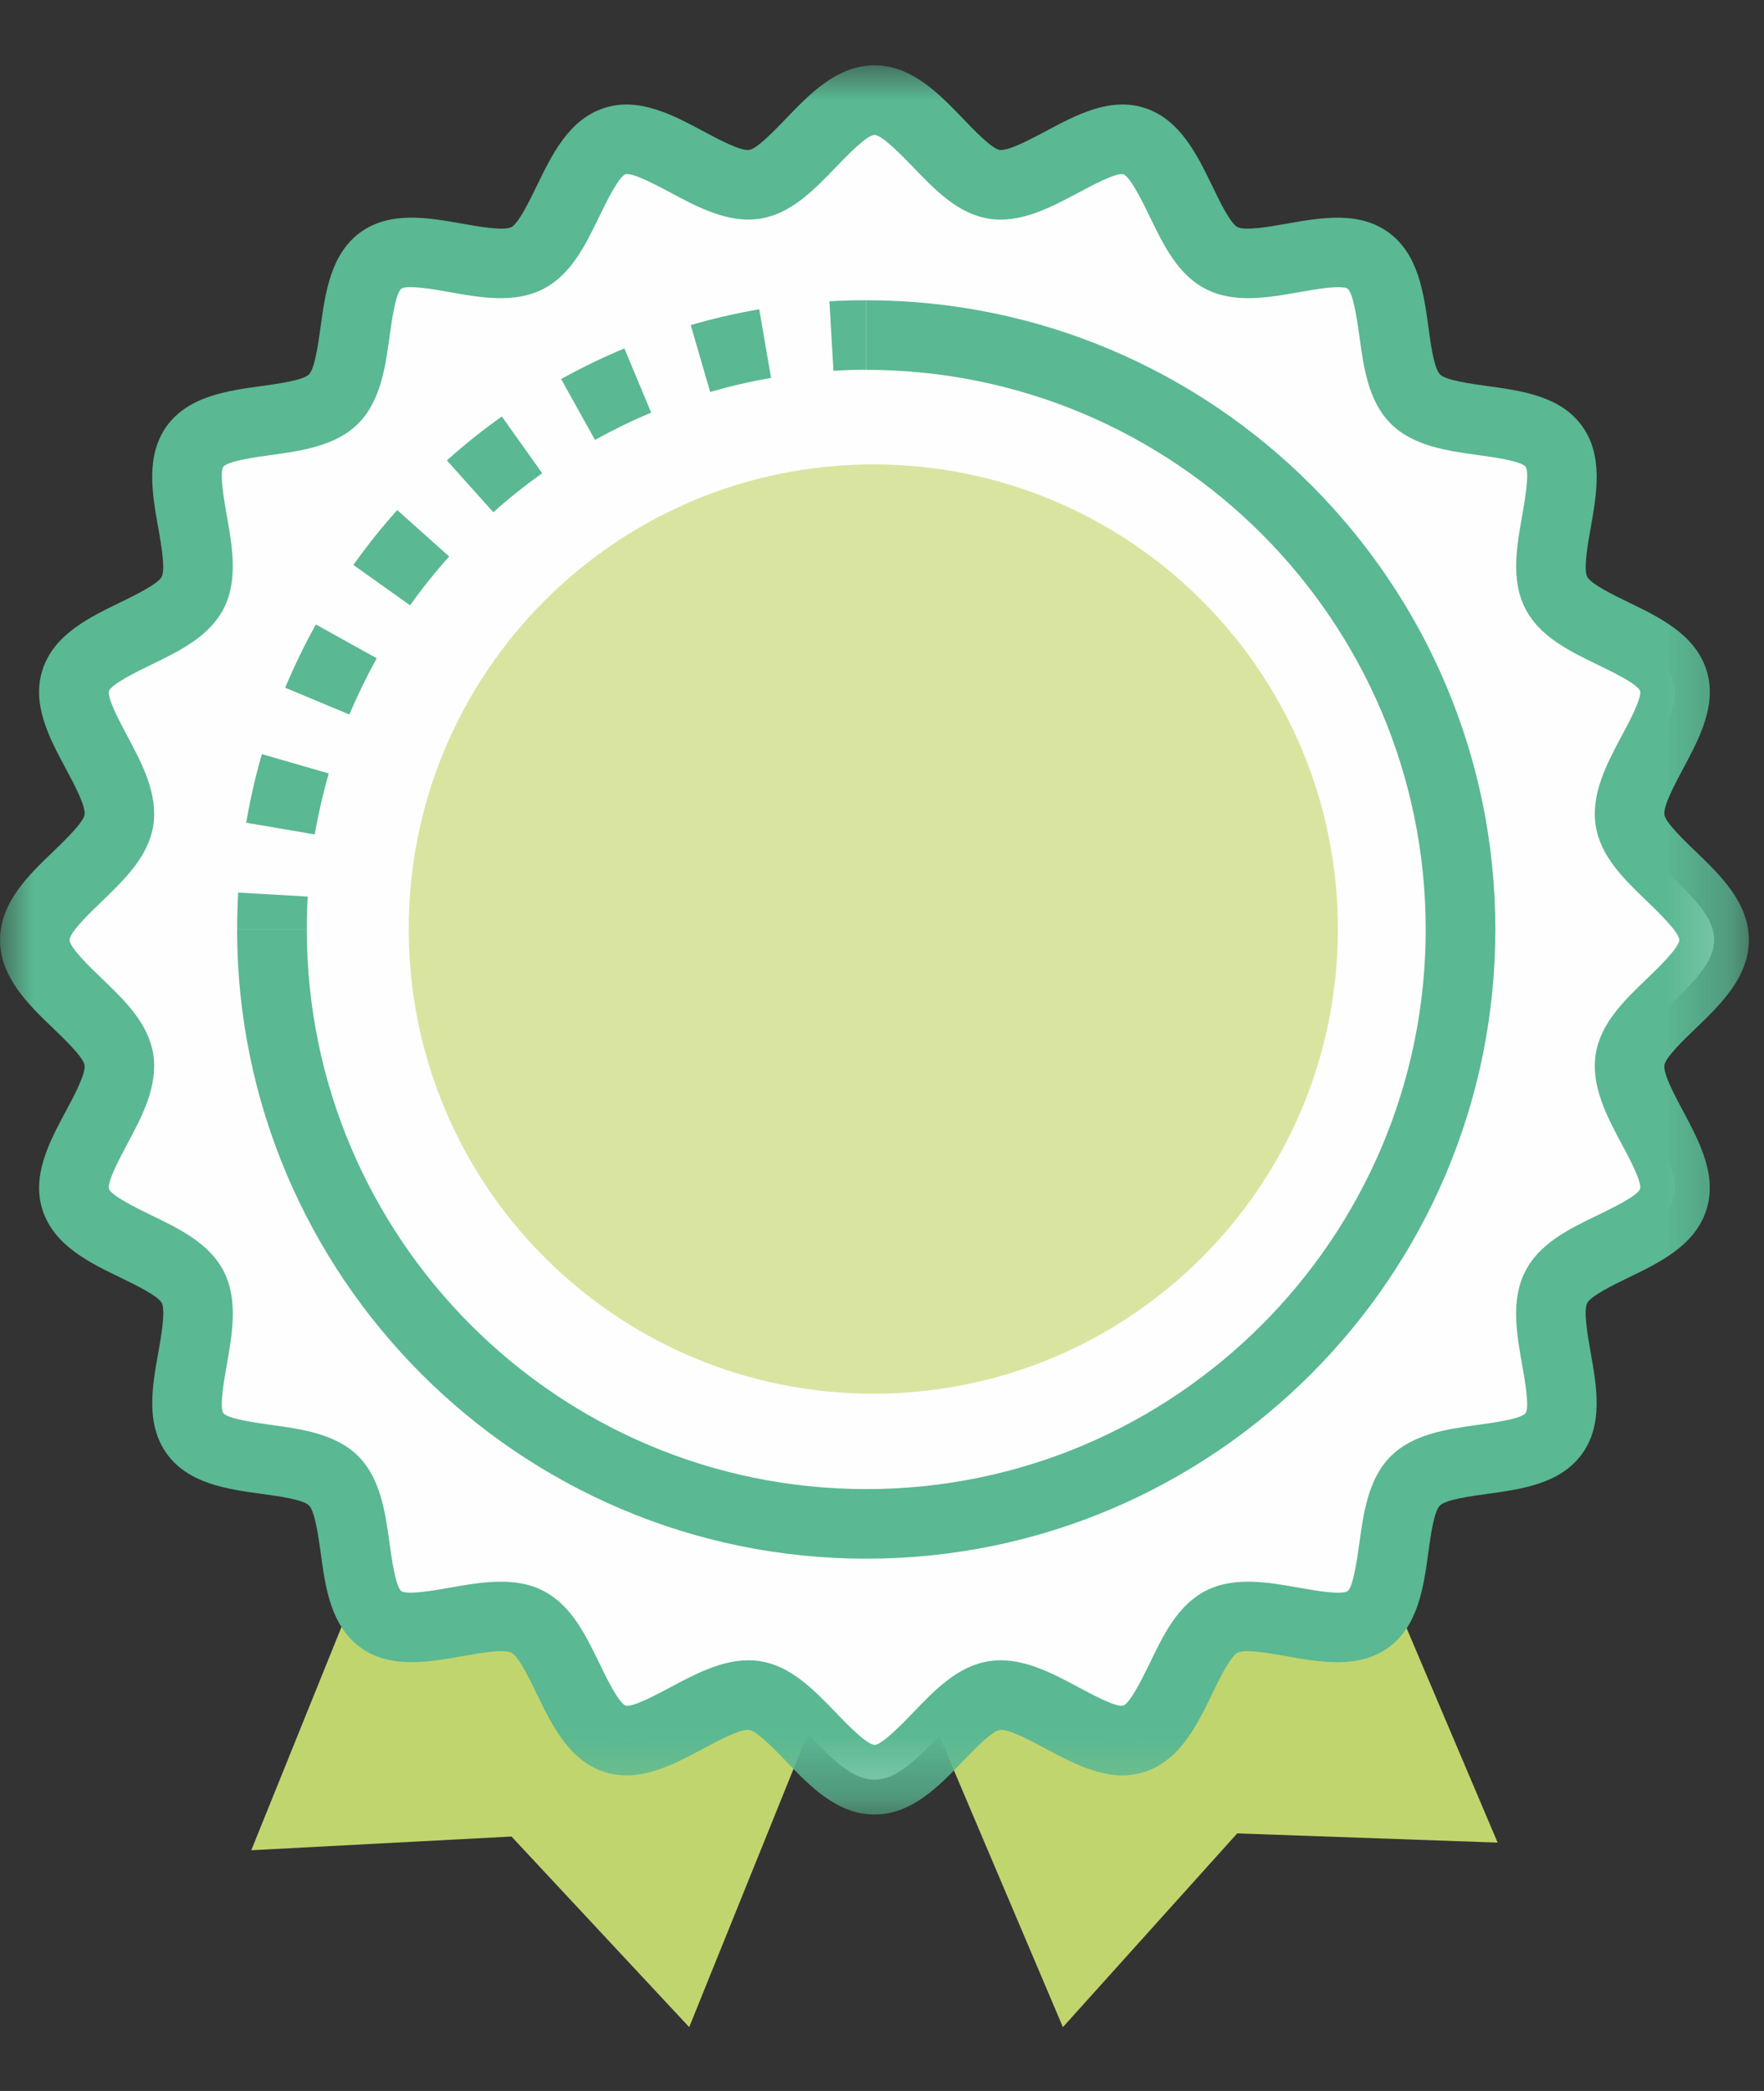 <?xml version="1.0" encoding="UTF-8"?>
<svg width="27px" height="32px" viewBox="0 0 27 32" version="1.1" xmlns="http://www.w3.org/2000/svg" xmlns:xlink="http://www.w3.org/1999/xlink">
    <rect x="0" y="0" width="27" height="32" fill="#333333" stroke="none"/>
    <title>1498909D-2CFB-41B5-82D8-3C288467A228</title>
    <defs>
        <polygon id="path-1" points="0.001 0.977 26.768 0.977 26.768 27.746 0.001 27.746"></polygon>
    </defs>
    <g id="Paginas" stroke="none" stroke-width="1" fill="none" fill-rule="evenodd">
        <g id="Home" transform="translate(-900, -4823)">
            <g id="ic_seguro" transform="translate(900, 4823)">
                <polygon id="Fill-1" fill="#C1D56E" points="12.5 12.896 9.173 14.309 16.269 31.023 18.937 28.058 22.923 28.199 15.827 11.485"></polygon>
                <polygon id="Fill-2" fill="#C1D56E" points="3.846 28.316 7.829 28.106 10.549 31.023 17.351 14.188 14 12.834 10.649 11.481"></polygon>
                <g id="Group-18" transform="translate(0, 0.023)">
                    <path d="M26.237,14.361 C26.237,15.015 25.049,15.569 24.95,16.195 C24.848,16.837 25.807,17.729 25.61,18.334 C25.41,18.951 24.109,19.108 23.819,19.677 C23.525,20.253 24.159,21.398 23.783,21.916 C23.403,22.438 22.117,22.186 21.663,22.64 C21.209,23.095 21.46,24.381 20.939,24.759 C20.421,25.137 19.275,24.502 18.7,24.796 C18.132,25.085 17.973,26.387 17.357,26.587 C16.752,26.784 15.86,25.825 15.217,25.925 C14.591,26.024 14.039,27.213 13.385,27.213 C12.731,27.213 12.177,26.024 11.552,25.925 C10.91,25.825 10.018,26.784 9.413,26.587 C8.797,26.387 8.639,25.085 8.07,24.794 C7.495,24.502 6.349,25.136 5.831,24.759 C5.31,24.381 5.561,23.093 5.107,22.64 C4.653,22.186 3.367,22.438 2.988,21.916 C2.61,21.398 3.245,20.253 2.952,19.677 C2.66,19.108 1.359,18.951 1.16,18.334 C0.963,17.729 1.922,16.837 1.82,16.195 C1.721,15.569 0.533,15.015 0.533,14.361 C0.533,13.709 1.721,13.155 1.82,12.528 C1.922,11.886 0.962,10.995 1.16,10.389 C1.359,9.774 2.66,9.616 2.951,9.046 C3.244,8.472 2.609,7.325 2.986,6.808 C3.366,6.287 4.652,6.537 5.106,6.083 C5.56,5.63 5.309,4.343 5.83,3.965 C6.348,3.587 7.495,4.221 8.069,3.928 C8.638,3.636 8.797,2.337 9.413,2.135 C10.017,1.94 10.909,2.897 11.552,2.797 C12.177,2.699 12.731,1.51 13.385,1.51 C14.039,1.51 14.591,2.699 15.217,2.797 C15.861,2.897 16.752,1.94 17.358,2.136 C17.974,2.337 18.132,3.636 18.701,3.928 C19.276,4.221 20.422,3.587 20.94,3.965 C21.461,4.343 21.21,5.63 21.664,6.085 C22.118,6.537 23.404,6.287 23.783,6.808 C24.161,7.325 23.526,8.472 23.819,9.046 C24.11,9.616 25.411,9.774 25.611,10.389 C25.807,10.995 24.848,11.886 24.95,12.528 C25.049,13.155 26.237,13.709 26.237,14.361" id="Fill-3" fill="#FEFEFE"></path>
                    <g id="Group-7">
                        <mask id="mask-2" fill="white">
                            <use xlink:href="#path-1"></use>
                        </mask>
                        <g id="Clip-6"></g>
                        <path d="M11.454,25.386 C11.514,25.386 11.575,25.39 11.636,25.4 C12.108,25.474 12.457,25.838 12.796,26.189 C12.948,26.348 13.268,26.68 13.386,26.68 C13.502,26.68 13.819,26.349 13.973,26.19 C14.31,25.838 14.661,25.474 15.136,25.4 C15.62,25.323 16.091,25.576 16.509,25.799 C16.709,25.906 17.081,26.108 17.192,26.08 C17.3,26.044 17.498,25.634 17.595,25.437 C17.808,24.996 18.027,24.54 18.457,24.321 C18.892,24.099 19.418,24.192 19.881,24.275 C20.107,24.315 20.529,24.39 20.627,24.328 C20.715,24.257 20.773,23.828 20.806,23.598 C20.869,23.134 20.942,22.607 21.287,22.263 C21.63,21.92 22.157,21.847 22.62,21.783 C22.851,21.752 23.279,21.693 23.352,21.603 C23.413,21.507 23.337,21.085 23.297,20.858 C23.215,20.395 23.122,19.87 23.345,19.435 C23.562,19.005 24.018,18.784 24.46,18.571 C24.657,18.476 25.067,18.278 25.104,18.17 C25.13,18.058 24.93,17.685 24.822,17.485 C24.599,17.069 24.348,16.597 24.424,16.112 C24.497,15.638 24.86,15.288 25.212,14.951 C25.372,14.798 25.703,14.479 25.703,14.362 C25.703,14.245 25.372,13.927 25.213,13.773 C24.861,13.435 24.497,13.086 24.424,12.612 C24.348,12.127 24.599,11.655 24.822,11.239 C24.93,11.038 25.13,10.665 25.104,10.553 C25.067,10.446 24.657,10.248 24.46,10.153 C24.02,9.94 23.564,9.719 23.346,9.289 C23.122,8.854 23.216,8.33 23.299,7.867 C23.338,7.64 23.413,7.219 23.352,7.121 C23.279,7.031 22.851,6.972 22.622,6.941 C22.157,6.877 21.631,6.804 21.287,6.461 C20.942,6.116 20.87,5.59 20.808,5.126 C20.774,4.895 20.716,4.467 20.627,4.395 C20.529,4.334 20.108,4.408 19.881,4.449 C19.418,4.531 18.892,4.624 18.459,4.402 C18.027,4.182 17.808,3.727 17.595,3.286 C17.5,3.09 17.302,2.68 17.192,2.643 C17.081,2.618 16.709,2.817 16.508,2.925 C16.091,3.147 15.62,3.4 15.136,3.324 C14.661,3.248 14.312,2.885 13.975,2.533 C13.82,2.374 13.502,2.042 13.386,2.042 C13.268,2.042 12.948,2.375 12.796,2.534 C12.457,2.886 12.108,3.248 11.636,3.323 C11.149,3.4 10.678,3.147 10.261,2.924 C10.06,2.817 9.691,2.618 9.575,2.643 C9.469,2.68 9.27,3.089 9.175,3.286 C8.961,3.727 8.742,4.182 8.31,4.402 C7.877,4.624 7.351,4.531 6.889,4.449 C6.662,4.408 6.239,4.333 6.143,4.395 C6.053,4.467 5.995,4.895 5.963,5.126 C5.899,5.59 5.827,6.116 5.482,6.46 C5.139,6.804 4.612,6.876 4.147,6.941 C3.917,6.972 3.487,7.032 3.417,7.121 C3.356,7.218 3.432,7.64 3.471,7.867 C3.554,8.329 3.647,8.854 3.425,9.288 C3.204,9.719 2.749,9.939 2.308,10.153 C2.112,10.248 1.704,10.446 1.667,10.554 C1.641,10.666 1.841,11.039 1.948,11.24 C2.171,11.656 2.422,12.127 2.346,12.612 C2.271,13.086 1.907,13.435 1.558,13.773 C1.397,13.926 1.065,14.245 1.065,14.362 C1.065,14.479 1.397,14.798 1.558,14.951 C1.909,15.288 2.271,15.637 2.346,16.111 C2.422,16.597 2.171,17.069 1.948,17.485 C1.841,17.685 1.641,18.058 1.667,18.17 C1.704,18.278 2.112,18.476 2.308,18.571 C2.749,18.784 3.205,19.005 3.425,19.434 C3.647,19.869 3.554,20.394 3.473,20.857 C3.432,21.084 3.357,21.506 3.418,21.603 C3.49,21.692 3.918,21.751 4.147,21.783 C4.612,21.847 5.141,21.919 5.484,22.263 C5.827,22.607 5.899,23.133 5.963,23.598 C5.995,23.828 6.054,24.257 6.144,24.329 C6.24,24.389 6.662,24.314 6.889,24.274 C7.351,24.192 7.878,24.099 8.312,24.321 C8.742,24.54 8.963,24.996 9.177,25.437 C9.271,25.634 9.47,26.043 9.578,26.08 C9.688,26.106 10.06,25.906 10.261,25.799 C10.627,25.604 11.033,25.386 11.454,25.386 M13.386,27.746 C12.813,27.746 12.396,27.311 12.027,26.927 C11.863,26.757 11.588,26.471 11.47,26.452 C11.338,26.431 10.992,26.616 10.764,26.738 C10.303,26.986 9.777,27.266 9.248,27.094 C8.71,26.919 8.447,26.378 8.217,25.901 C8.113,25.686 7.939,25.326 7.827,25.269 C7.712,25.21 7.33,25.278 7.075,25.323 C6.559,25.415 5.971,25.519 5.518,25.19 C5.061,24.858 4.979,24.266 4.909,23.743 C4.873,23.49 4.821,23.107 4.729,23.016 C4.641,22.926 4.256,22.873 4.003,22.839 C3.481,22.767 2.889,22.685 2.557,22.23 C2.225,21.776 2.33,21.189 2.424,20.671 C2.469,20.418 2.535,20.035 2.477,19.919 C2.42,19.808 2.059,19.634 1.845,19.53 C1.369,19.3 0.828,19.038 0.652,18.498 C0.479,17.968 0.76,17.444 1.008,16.982 C1.131,16.754 1.315,16.409 1.294,16.277 C1.274,16.157 0.99,15.883 0.819,15.719 C0.434,15.35 0.001,14.932 0.001,14.362 C0.001,13.791 0.434,13.373 0.819,13.005 C0.989,12.841 1.274,12.566 1.294,12.446 C1.315,12.315 1.131,11.97 1.008,11.742 C0.76,11.28 0.478,10.756 0.652,10.224 C0.827,9.687 1.367,9.425 1.845,9.194 C2.058,9.09 2.42,8.915 2.475,8.803 C2.534,8.689 2.467,8.306 2.422,8.053 C2.329,7.535 2.225,6.948 2.555,6.494 C2.888,6.039 3.479,5.957 4.003,5.885 C4.256,5.85 4.639,5.797 4.729,5.707 C4.819,5.616 4.872,5.234 4.907,4.98 C4.979,4.457 5.061,3.865 5.516,3.533 C5.971,3.203 6.558,3.308 7.075,3.4 C7.329,3.445 7.712,3.512 7.827,3.453 C7.938,3.397 8.111,3.037 8.216,2.822 C8.447,2.345 8.709,1.804 9.248,1.63 C9.777,1.457 10.302,1.738 10.764,1.985 C10.992,2.107 11.336,2.292 11.47,2.271 C11.588,2.252 11.863,1.967 12.027,1.796 C12.396,1.412 12.813,0.977 13.386,0.977 C13.956,0.977 14.373,1.412 14.742,1.795 C14.905,1.966 15.181,2.252 15.3,2.271 C15.434,2.291 15.777,2.107 16.006,1.985 C16.468,1.738 16.991,1.457 17.523,1.63 C18.061,1.805 18.323,2.345 18.555,2.823 C18.657,3.037 18.831,3.397 18.942,3.453 C19.058,3.513 19.442,3.445 19.695,3.4 C20.213,3.308 20.8,3.204 21.253,3.534 C21.709,3.865 21.791,4.458 21.863,4.98 C21.896,5.234 21.95,5.617 22.041,5.707 C22.131,5.798 22.514,5.85 22.767,5.885 C23.29,5.957 23.883,6.038 24.213,6.494 C24.544,6.947 24.439,7.535 24.348,8.053 C24.302,8.306 24.235,8.688 24.294,8.804 C24.351,8.916 24.71,9.09 24.925,9.194 C25.401,9.425 25.942,9.686 26.117,10.225 C26.29,10.756 26.009,11.28 25.762,11.741 C25.64,11.97 25.454,12.315 25.476,12.447 C25.494,12.566 25.78,12.841 25.951,13.005 C26.334,13.373 26.768,13.791 26.768,14.362 C26.768,14.932 26.334,15.35 25.951,15.719 C25.779,15.883 25.494,16.157 25.476,16.277 C25.454,16.409 25.64,16.754 25.762,16.982 C26.009,17.445 26.29,17.969 26.116,18.499 C25.942,19.038 25.401,19.299 24.924,19.53 C24.709,19.634 24.351,19.808 24.294,19.919 C24.233,20.036 24.302,20.418 24.346,20.672 C24.439,21.19 24.543,21.777 24.213,22.23 C23.881,22.686 23.288,22.767 22.767,22.839 C22.512,22.874 22.13,22.927 22.04,23.017 C21.948,23.107 21.895,23.49 21.861,23.744 C21.79,24.266 21.707,24.859 21.253,25.19 C20.799,25.52 20.212,25.416 19.694,25.324 C19.441,25.279 19.058,25.21 18.942,25.27 C18.831,25.327 18.657,25.686 18.553,25.901 C18.322,26.378 18.059,26.919 17.52,27.094 C16.989,27.266 16.468,26.986 16.006,26.739 C15.777,26.616 15.434,26.43 15.3,26.452 C15.181,26.471 14.905,26.757 14.741,26.928 C14.373,27.311 13.956,27.746 13.386,27.746" id="Fill-5" fill="#5AB893" mask="url(#mask-2)"></path>
                    </g>
                    <path d="M20.478,14.195 C20.478,18.123 17.294,21.306 13.368,21.306 C9.439,21.306 6.256,18.123 6.256,14.195 C6.256,10.267 9.439,7.084 13.368,7.084 C17.294,7.084 20.478,10.267 20.478,14.195" id="Fill-8" fill="#DAE4A1"></path>
                    <path d="M13.259,23.831 C7.949,23.831 3.629,19.511 3.629,14.201 L4.696,14.201 C4.696,18.923 8.536,22.766 13.259,22.766 C17.981,22.766 21.822,18.923 21.822,14.201 C21.822,9.479 17.981,5.637 13.259,5.637 L13.259,4.572 C18.569,4.572 22.888,8.892 22.888,14.201 C22.888,19.511 18.569,23.831 13.259,23.831" id="Fill-10" fill="#5AB893"></path>
                    <path d="M4.696,14.2 L3.63,14.2 C3.63,14.014 3.635,13.825 3.646,13.637 L4.71,13.698 C4.7,13.866 4.696,14.034 4.696,14.2" id="Fill-12" fill="#5AB893"></path>
                    <path d="M10.87,5.975 L10.572,4.952 C10.915,4.852 11.268,4.771 11.621,4.71 L11.802,5.761 C11.488,5.814 11.175,5.887 10.87,5.975 M9.107,6.709 L8.589,5.778 C8.902,5.604 9.227,5.446 9.557,5.309 L9.967,6.292 C9.675,6.414 9.386,6.555 9.107,6.709 M7.551,7.817 L6.84,7.023 C7.106,6.784 7.389,6.558 7.681,6.351 L8.299,7.219 C8.04,7.404 7.787,7.604 7.551,7.817 M6.277,9.241 L5.409,8.623 C5.615,8.332 5.841,8.05 6.08,7.783 L6.875,8.494 C6.662,8.731 6.46,8.982 6.277,9.241 M5.348,10.912 L4.365,10.502 C4.503,10.173 4.66,9.847 4.835,9.534 L5.766,10.051 C5.612,10.329 5.471,10.619 5.348,10.912 M4.817,12.747 L3.768,12.568 C3.829,12.215 3.909,11.862 4.008,11.518 L5.032,11.814 C4.944,12.12 4.872,12.433 4.817,12.747" id="Fill-14" fill="#5AB893"></path>
                    <path d="M12.757,5.652 L12.695,4.588 C12.882,4.577 13.071,4.572 13.259,4.572 L13.259,5.636 C13.092,5.636 12.923,5.641 12.757,5.652" id="Fill-16" fill="#5AB893"></path>
                </g>
            </g>
        </g>
    </g>
</svg>